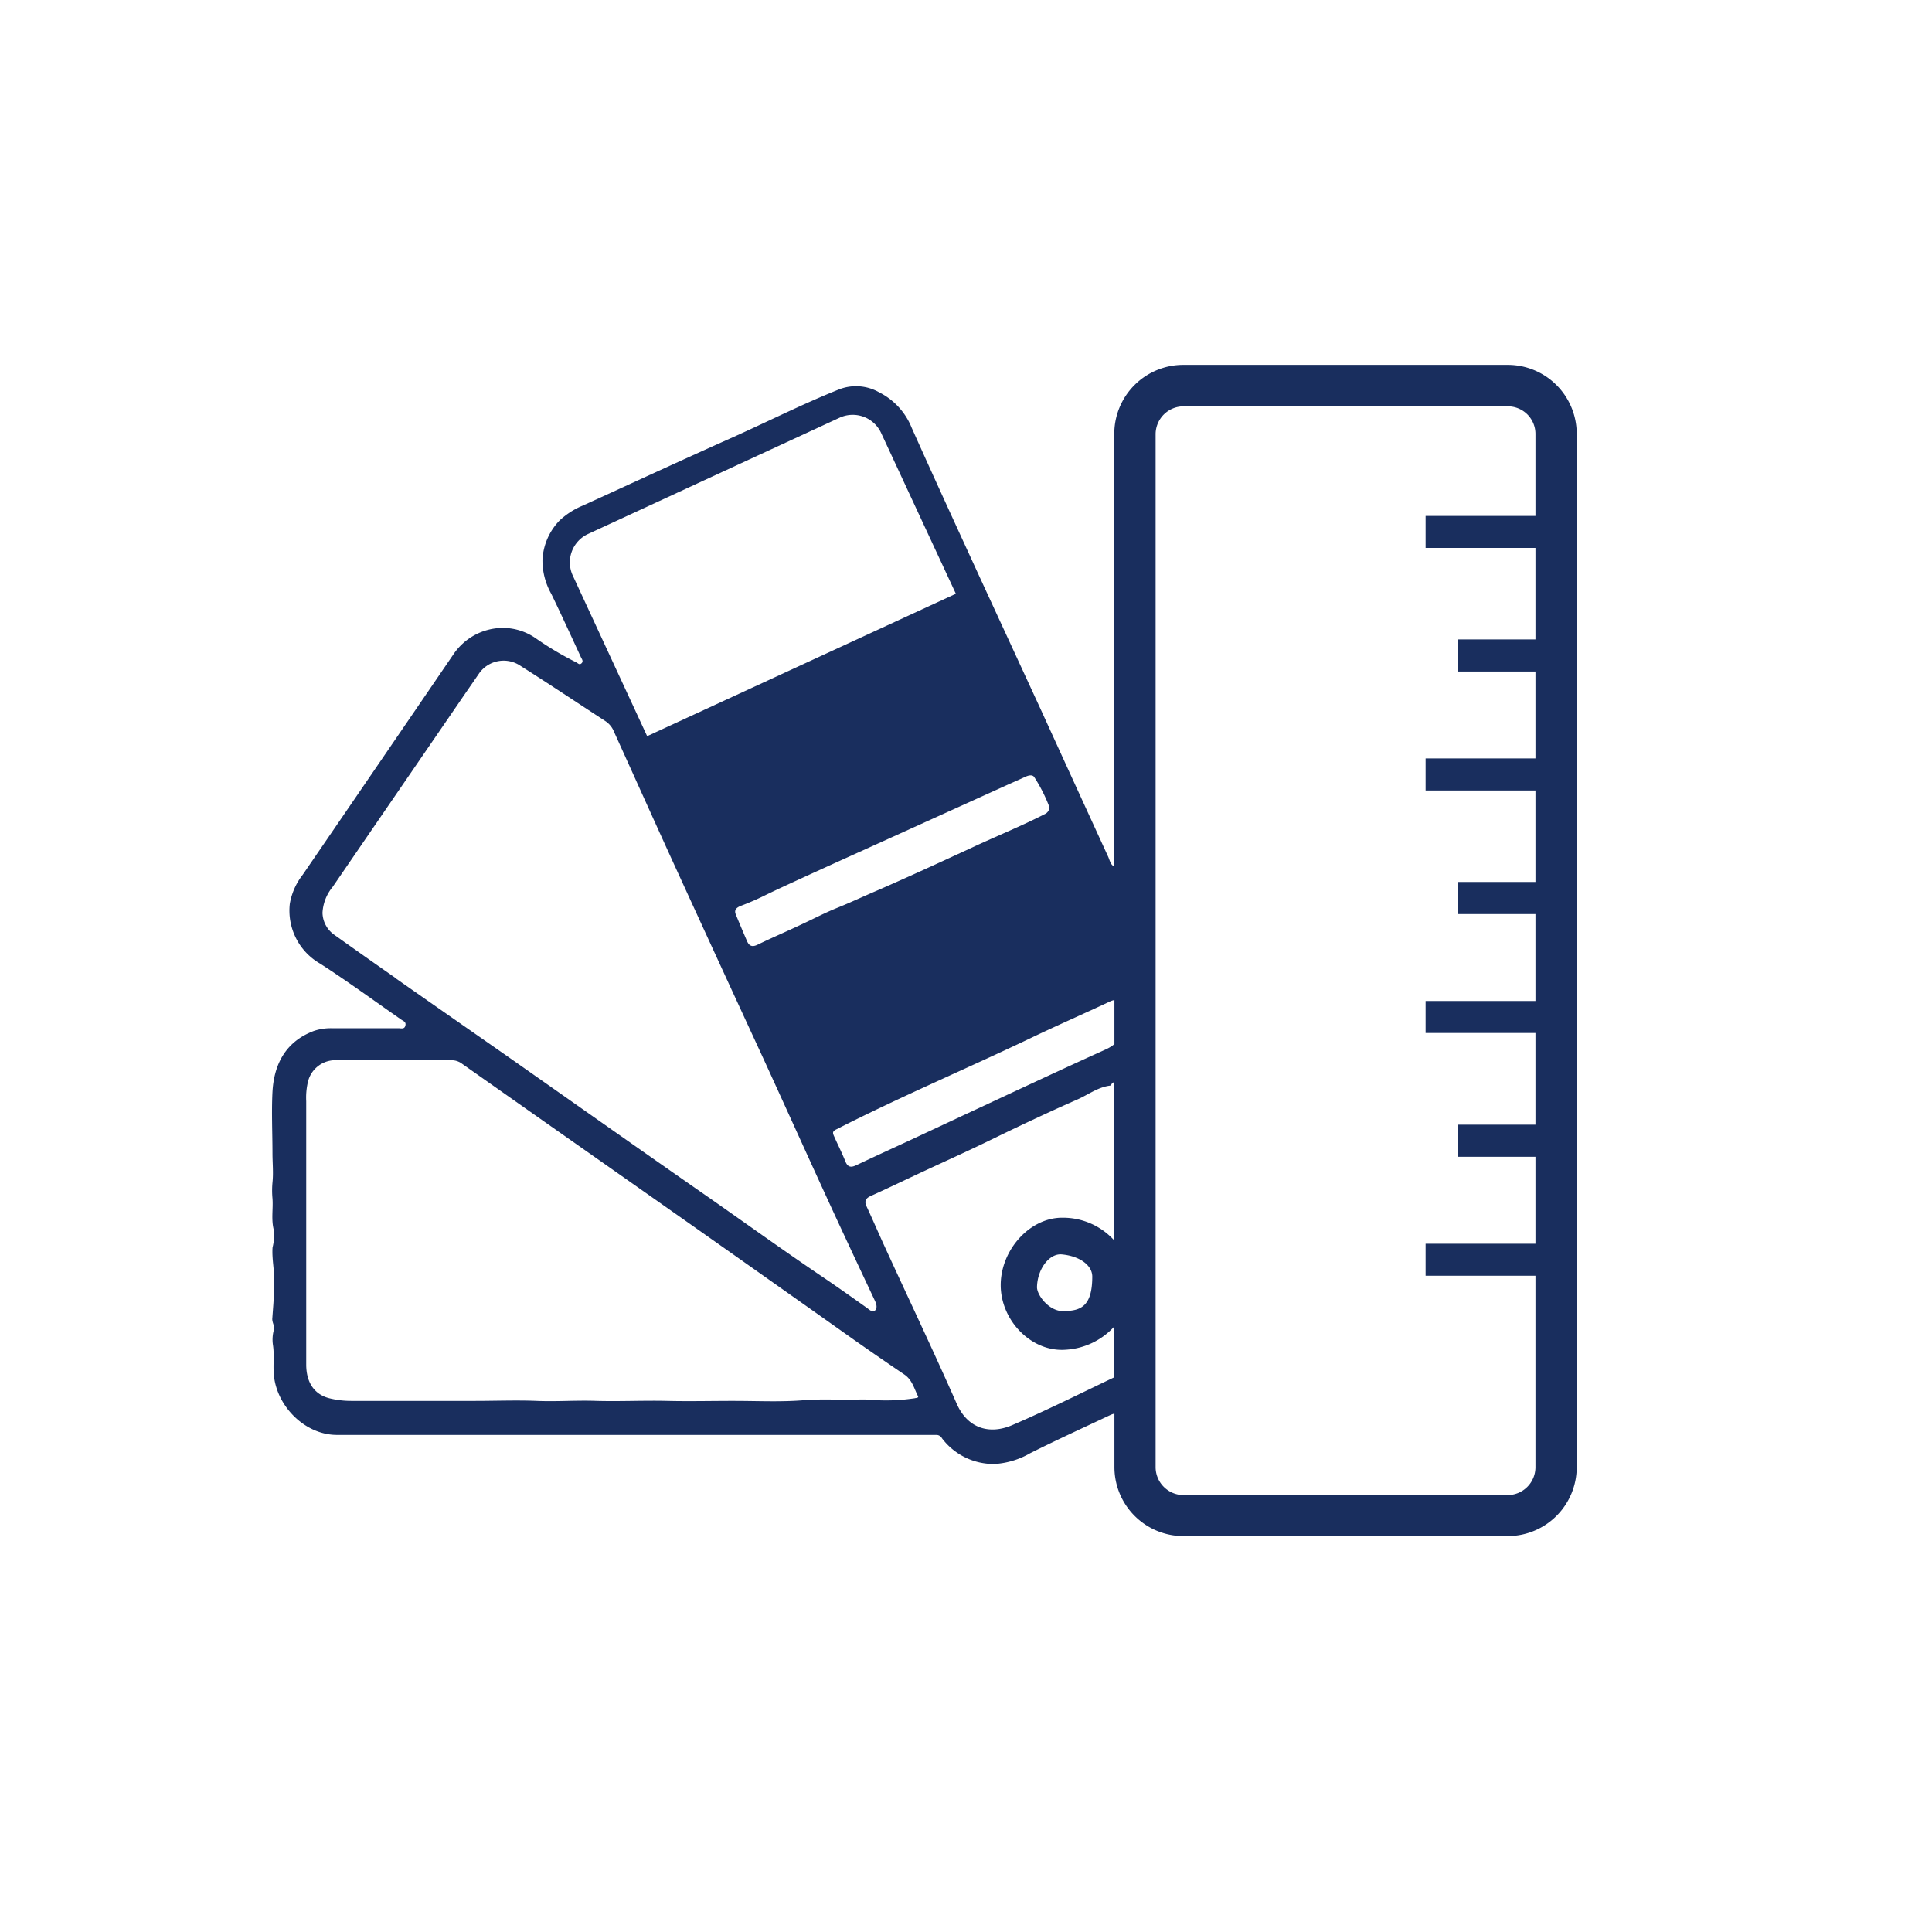 <svg id="Capa_1" data-name="Capa 1" xmlns="http://www.w3.org/2000/svg" viewBox="0 0 280 280"><defs><style>.cls-1{fill:#192e5e;}</style></defs><path class="cls-1" d="M218.49,52.88h-47a10,10,0,0,0-10,10v62.66c-.53-.11-.67-.93-.9-1.41q-4.87-10.61-9.71-21.21c-3-6.51-6-13-9-19.51-3.27-7.13-6.55-14.25-9.75-21.41a9.84,9.84,0,0,0-4.72-5.14,6.77,6.77,0,0,0-5.82-.42c-5.37,2.15-10.53,4.77-15.82,7.13-7.12,3.18-14.21,6.47-21.32,9.71a11.17,11.17,0,0,0-3.36,2.16,8.85,8.85,0,0,0-2.47,5.65,9.83,9.83,0,0,0,1.29,5c1.45,3,2.86,6.08,4.27,9.13.12.27.42.59.11.9s-.52,0-.78-.13a46.57,46.57,0,0,1-5.77-3.42A8.4,8.4,0,0,0,73,91a8.69,8.69,0,0,0-7.29,3.84q-10.92,16-21.84,31.94A9.42,9.42,0,0,0,42,131a8.86,8.86,0,0,0,4.42,8.67c4,2.58,7.82,5.38,11.72,8.09.3.22.75.31.61.88s-.63.37-1,.38c-3.2,0-6.4,0-9.59,0a7.72,7.72,0,0,0-2.67.39c-4.44,1.67-5.81,5.31-6,8.85-.15,2.94,0,5.9,0,8.86,0,1.42.15,2.84,0,4.27a12.51,12.51,0,0,0,0,2.29c.12,1.56-.23,3.13.23,4.71a7.82,7.82,0,0,1-.22,2.41c-.11,1.66.28,3.3.25,4.95,0,1.81-.16,3.61-.29,5.41,0,.56.38,1.09.25,1.51a5.35,5.35,0,0,0-.14,2.33c.2,1.39,0,2.76.11,4.14.35,4.61,4.48,8.81,9.14,8.82h86.84a.93.93,0,0,1,.86.49,9.39,9.39,0,0,0,7.64,3.72,11.72,11.72,0,0,0,5.12-1.55c3.83-1.92,7.73-3.7,11.61-5.53a2.94,2.94,0,0,1,.62-.22v7.75a10,10,0,0,0,10,10h47a10,10,0,0,0,10-10V62.89A10,10,0,0,0,218.49,52.88Zm-57.71,92.3a2.86,2.86,0,0,1,.73-.25v6.39a5.91,5.91,0,0,1-1.37.82c-6.88,3.11-13.71,6.33-20.55,9.51l-7.85,3.67c-2.55,1.18-5.1,2.34-7.64,3.55-.78.37-1.24.3-1.59-.57-.49-1.23-1.1-2.43-1.64-3.65-.2-.45-.26-.7.39-1,9.16-4.67,18.62-8.68,27.9-13.1C153,148.7,156.9,147,160.78,145.18Zm-15.07-31.3c.95-.43,1.92-.85,2.87-1.29.44-.21,1-.36,1.29,0A22.69,22.69,0,0,1,152.1,117a1.16,1.16,0,0,1-.71,1c-3.42,1.75-7,3.19-10.44,4.8-4.59,2.12-9.18,4.24-13.82,6.26-2,.85-3.91,1.76-5.91,2.56-1.73.7-3.41,1.59-5.12,2.38-2.1,1-4.23,1.9-6.32,2.92-.77.37-1.21.18-1.52-.54-.55-1.28-1.1-2.57-1.63-3.87-.28-.69.19-1,.72-1.22a37.27,37.27,0,0,0,3.7-1.62c1.68-.81,3.38-1.59,5.08-2.37,4.18-1.92,8.37-3.8,12.55-5.7ZM83,83.39a4.53,4.53,0,0,1,2.22-6L121.7,60.53a4.54,4.54,0,0,1,6,2.22l10.83,23.3L93.79,106.69Zm-25.6,58.4q-4.47-3.12-8.92-6.29a4,4,0,0,1-1.74-3.21,6.4,6.4,0,0,1,1.47-3.75q9.13-13.33,18.27-26.65c1-1.47,2-2.9,3-4.36a4.35,4.35,0,0,1,6-1c4.13,2.61,8.19,5.33,12.29,8A3.33,3.33,0,0,1,89,106.08c3.07,6.77,6.11,13.55,9.2,20.3q6.15,13.43,12.33,26.81c3.08,6.71,6.11,13.44,9.19,20.15,2.33,5.08,4.71,10.15,7.09,15.2.24.51.35,1.05,0,1.39s-.82-.12-1.13-.35c-2.15-1.53-4.3-3.06-6.48-4.53-5.6-3.78-11.08-7.73-16.62-11.6-9.72-6.76-19.39-13.59-29.08-20.39C68.12,149.3,62.73,145.56,57.36,141.79Zm75.21,60.85a27.4,27.4,0,0,1-6.14.25c-1.4-.15-2.82,0-4.23,0a51.91,51.91,0,0,0-5.29,0c-3.41.32-6.82.15-10.22.14s-6.67.08-10,0-6.84.09-10.26,0c-2.89-.11-5.78.12-8.68,0s-6,0-8.94,0h-9c-3,0-6,0-8.94,0a13.13,13.13,0,0,1-3.21-.39c-2.22-.58-3.32-2.37-3.32-4.88q0-6.44,0-12.87v-6.44c0-6.28,0-12.58,0-18.86a10.09,10.09,0,0,1,.25-2.81,4.08,4.08,0,0,1,4.25-3.12c5.56-.08,11.12,0,16.68,0a2.47,2.47,0,0,1,1.41.51l11.91,8.38q10.64,7.47,21.26,14.93,11.85,8.35,23.68,16.73,3.6,2.53,7.25,5c1.11.75,1.41,2,1.94,3.07C133.23,202.58,132.81,202.6,132.57,202.64Zm28.81-3c-4.89,2.33-9.74,4.76-14.72,6.9-3.15,1.36-6.35.61-8-3-3.38-7.68-7-15.27-10.49-22.89-.89-1.94-1.73-3.9-2.63-5.83-.39-.82,0-1.22.66-1.51,2.58-1.16,5.12-2.4,7.69-3.59,3.28-1.53,6.56-3,9.82-4.6,4.11-2,8.23-3.95,12.4-5.78,1.56-.69,2.95-1.77,4.7-2,.11,0,.19-.15.28-.28a.76.76,0,0,1,.08-.11h0c.1,0,.2-.15.29-.16v23a10,10,0,0,0-7.47-3.31c-4.74-.07-9,4.64-9,9.77s4.46,9.75,9.45,9.36a10.33,10.33,0,0,0,7-3.35v7.37ZM158.3,185c0,4.18-1.56,4.95-3.89,5-2.23.28-4.14-2.27-4.12-3.46.05-2.58,1.73-4.84,3.51-4.75C156.39,182,158.29,183.33,158.3,185ZM222.53,74.77H206.61v4.64h15.92V92.67H211.26v4.65h11.27v12.6H206.61v4.64h15.92v13.26H211.26v4.65h11.27v12.6H206.61v4.64h15.92V163H211.26v4.65h11.27v12.6H206.61v4.64h15.92v27.79a4.05,4.05,0,0,1-4,4h-47a4.06,4.06,0,0,1-4.05-4V62.89a4.05,4.05,0,0,1,4.05-4h47a4,4,0,0,1,4,4Z"/></svg>